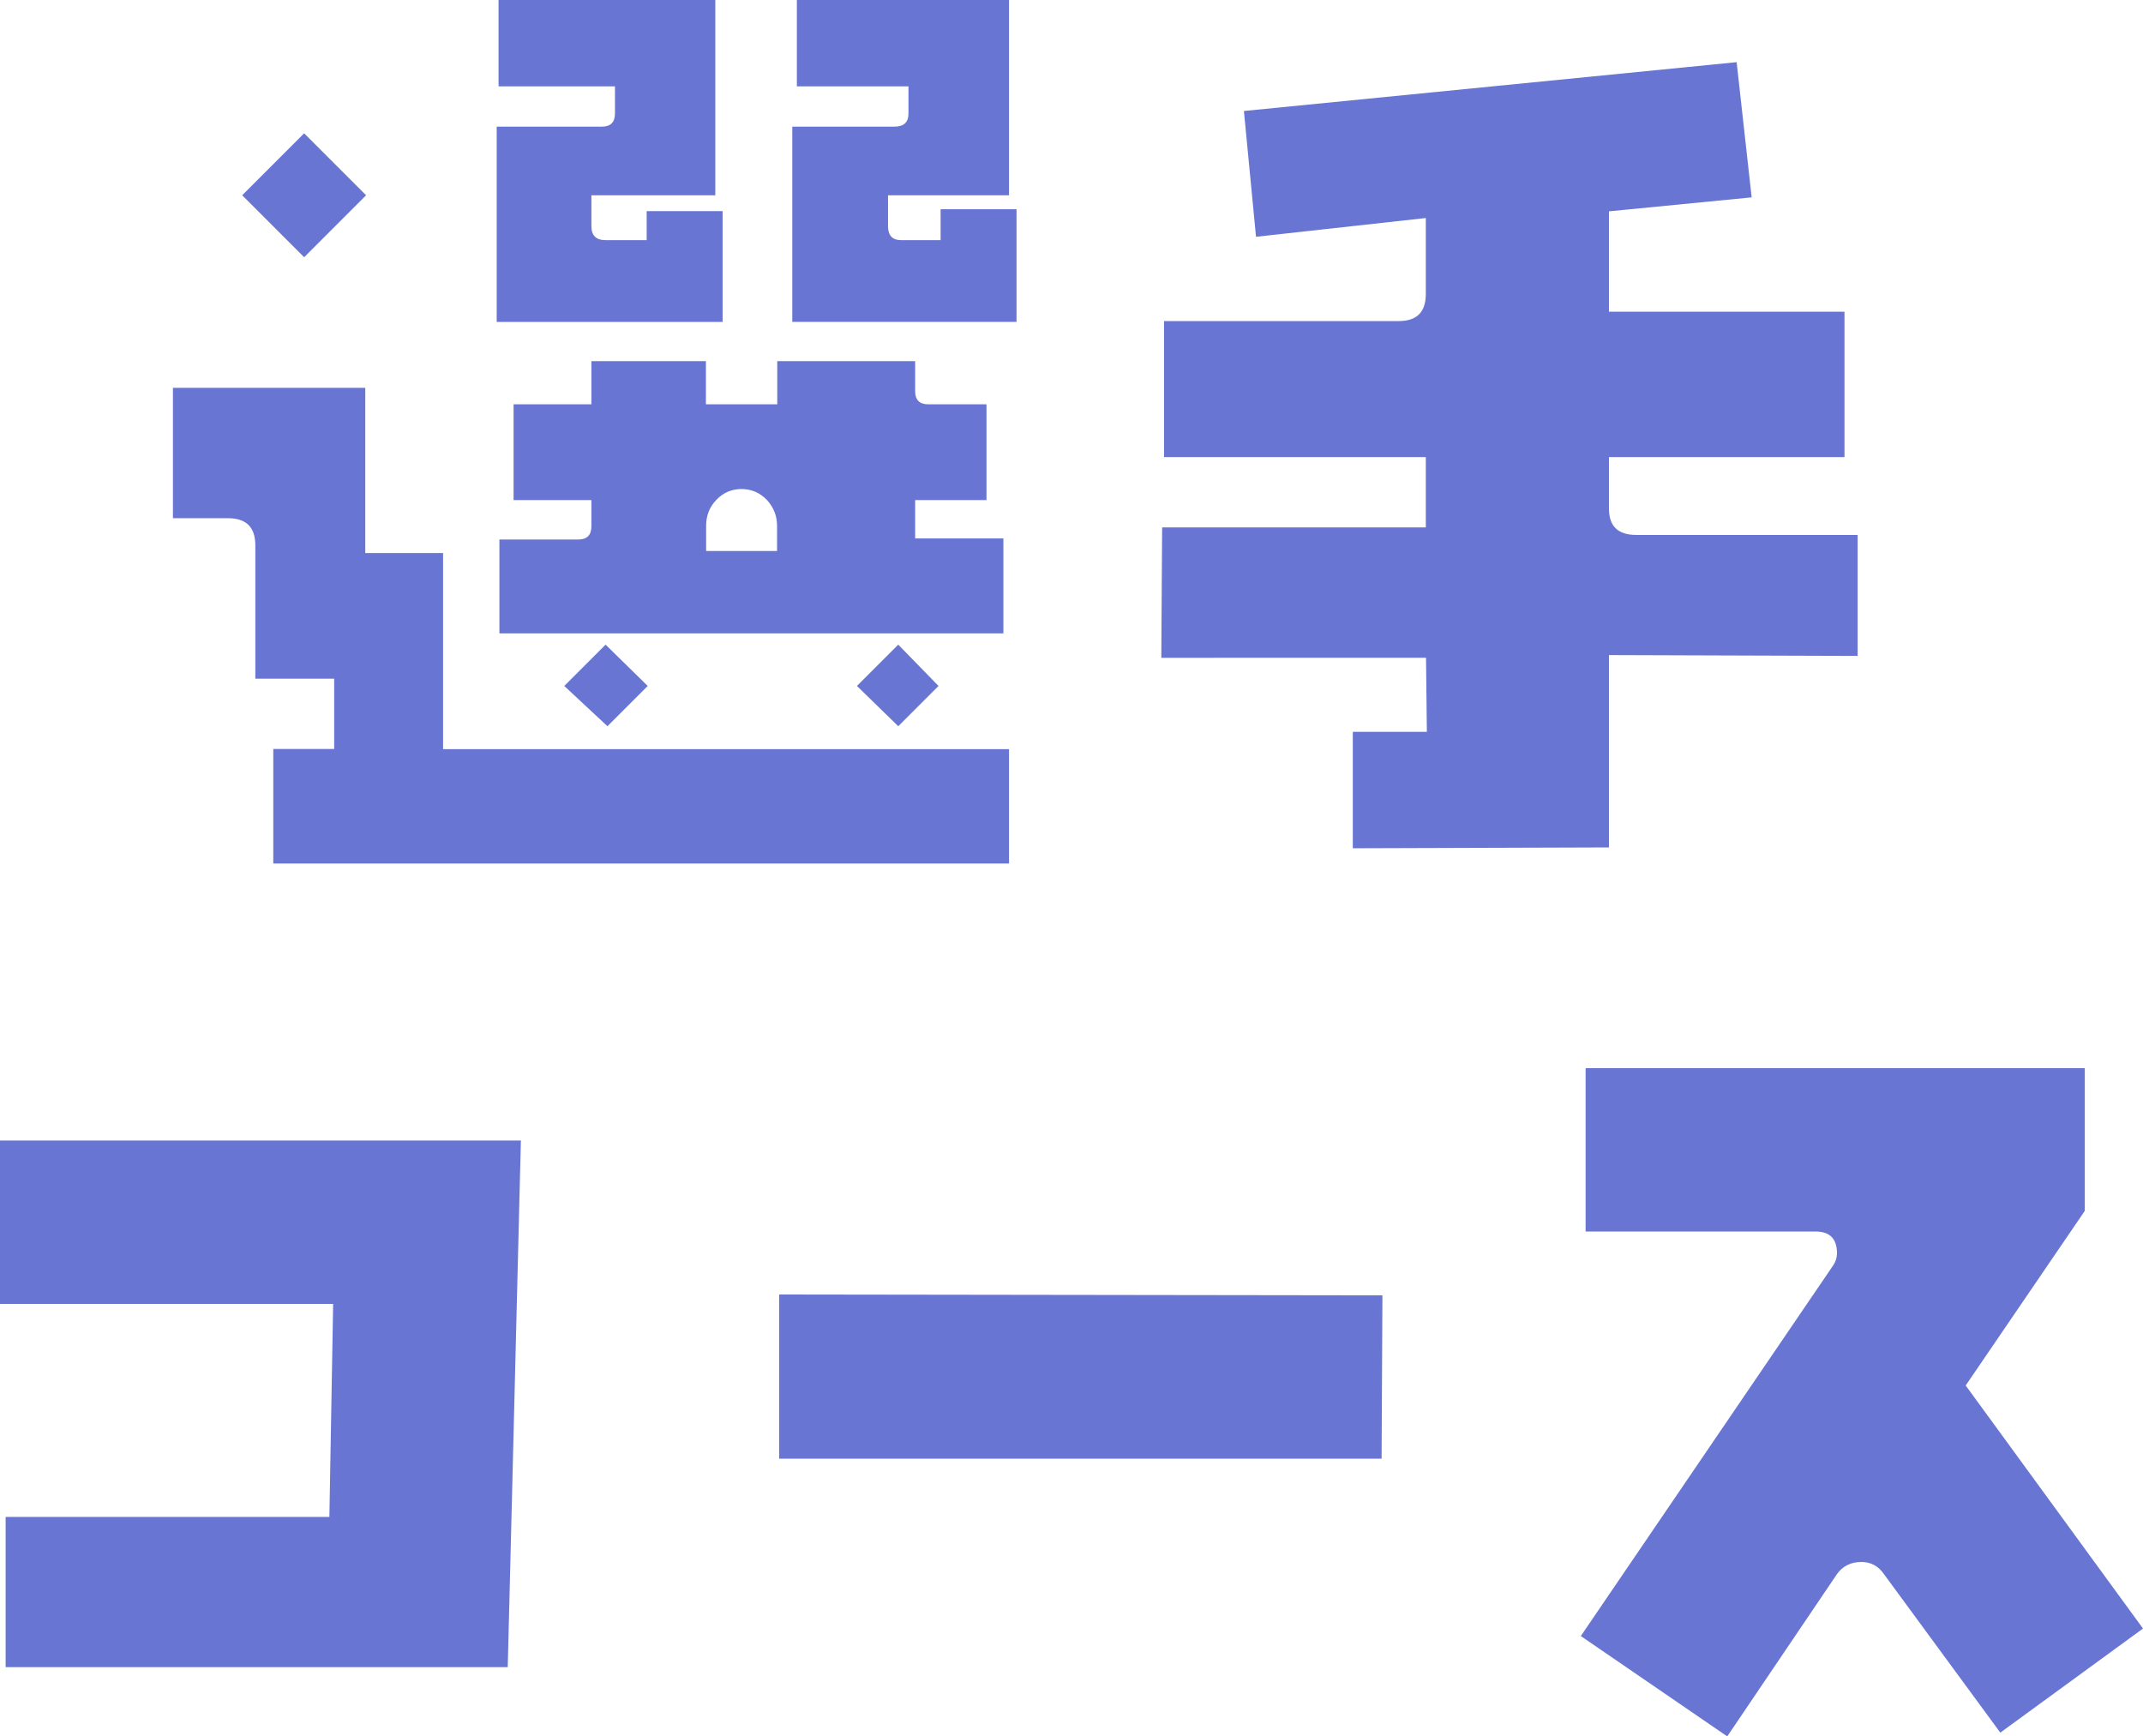 <svg id="Layer_2" xmlns="http://www.w3.org/2000/svg" viewBox="0 0 102.73 83.23"><defs><style>.cls-1{fill:#6875d3}</style></defs><path class="cls-1" d="M48.37 35.9v5.49H13.1V35.9h2.92v-3.37h-3.78v-6.39c0-.87-.44-1.3-1.3-1.3H8.29v-6.25h9.22v7.92h3.73v9.4h27.12zM17.55 9.36l-2.97 2.97-2.97-2.97 2.97-2.97 2.97 2.97zm17.1 6.07H23.81V6.07h5.04c.42 0 .63-.21.63-.63v-1.3H23.9V0h10.39v9.36h-5.94v1.48c0 .45.23.67.67.67H31v-1.39h3.64v5.31zM48.1 30.36H23.94v-4.5h3.78c.42 0 .63-.21.63-.63v-1.26h-3.73v-4.59h3.73v-2.07h5.49v2.07h3.42v-2.07h6.61v1.44c0 .42.21.63.63.63h2.79v4.59h-3.42v1.84h4.23v4.54zm-17.05 2.52l-1.93 1.93-2.07-1.93 1.98-1.98 2.02 1.98zm6.2-6.47V25.2c0-.48-.17-.89-.49-1.24-.33-.34-.74-.52-1.21-.52s-.88.17-1.21.52c-.33.34-.49.76-.49 1.24v1.21h3.42zm11.48-10.98H37.98V6.07h4.9c.45 0 .67-.21.67-.63v-1.3H38.2V0h10.17v9.36h-5.8v1.48c0 .45.21.67.63.67h1.89v-1.48h3.64v5.4zm-3.74 17.45l-1.93 1.93-1.98-1.93 1.98-1.98 1.93 1.98zm44.06-7.24v5.8l-11.92-.04v9.22l-12.28.04v-5.58h3.55l-.04-3.55H55.67l.04-6.25h12.64v-3.37H55.8v-6.52h11.25c.87 0 1.3-.43 1.3-1.3v-3.64l-8.14.9-.58-6.03 23.62-2.34.72 6.48-6.84.67v4.81h11.29v6.97H77.13v2.47c0 .84.43 1.26 1.3 1.26h10.62zM24.97 54.67l-.63 25.24H.27v-7.2h15.52l.18-10.21H0v-7.83h24.97zm41.3 7.42l-.04 7.83H37.35v-7.87l28.92.04zm36.46 15.97l-6.84 4.99-5.58-7.6c-.27-.39-.63-.58-1.08-.58-.51 0-.9.2-1.17.58l-5.26 7.78-7.02-4.81 12.1-17.77c.12-.18.18-.37.18-.58 0-.69-.34-1.04-1.03-1.04H76.01V51.2h23.93v6.84l-5.71 8.37 8.5 11.65z" id="design"/></svg>